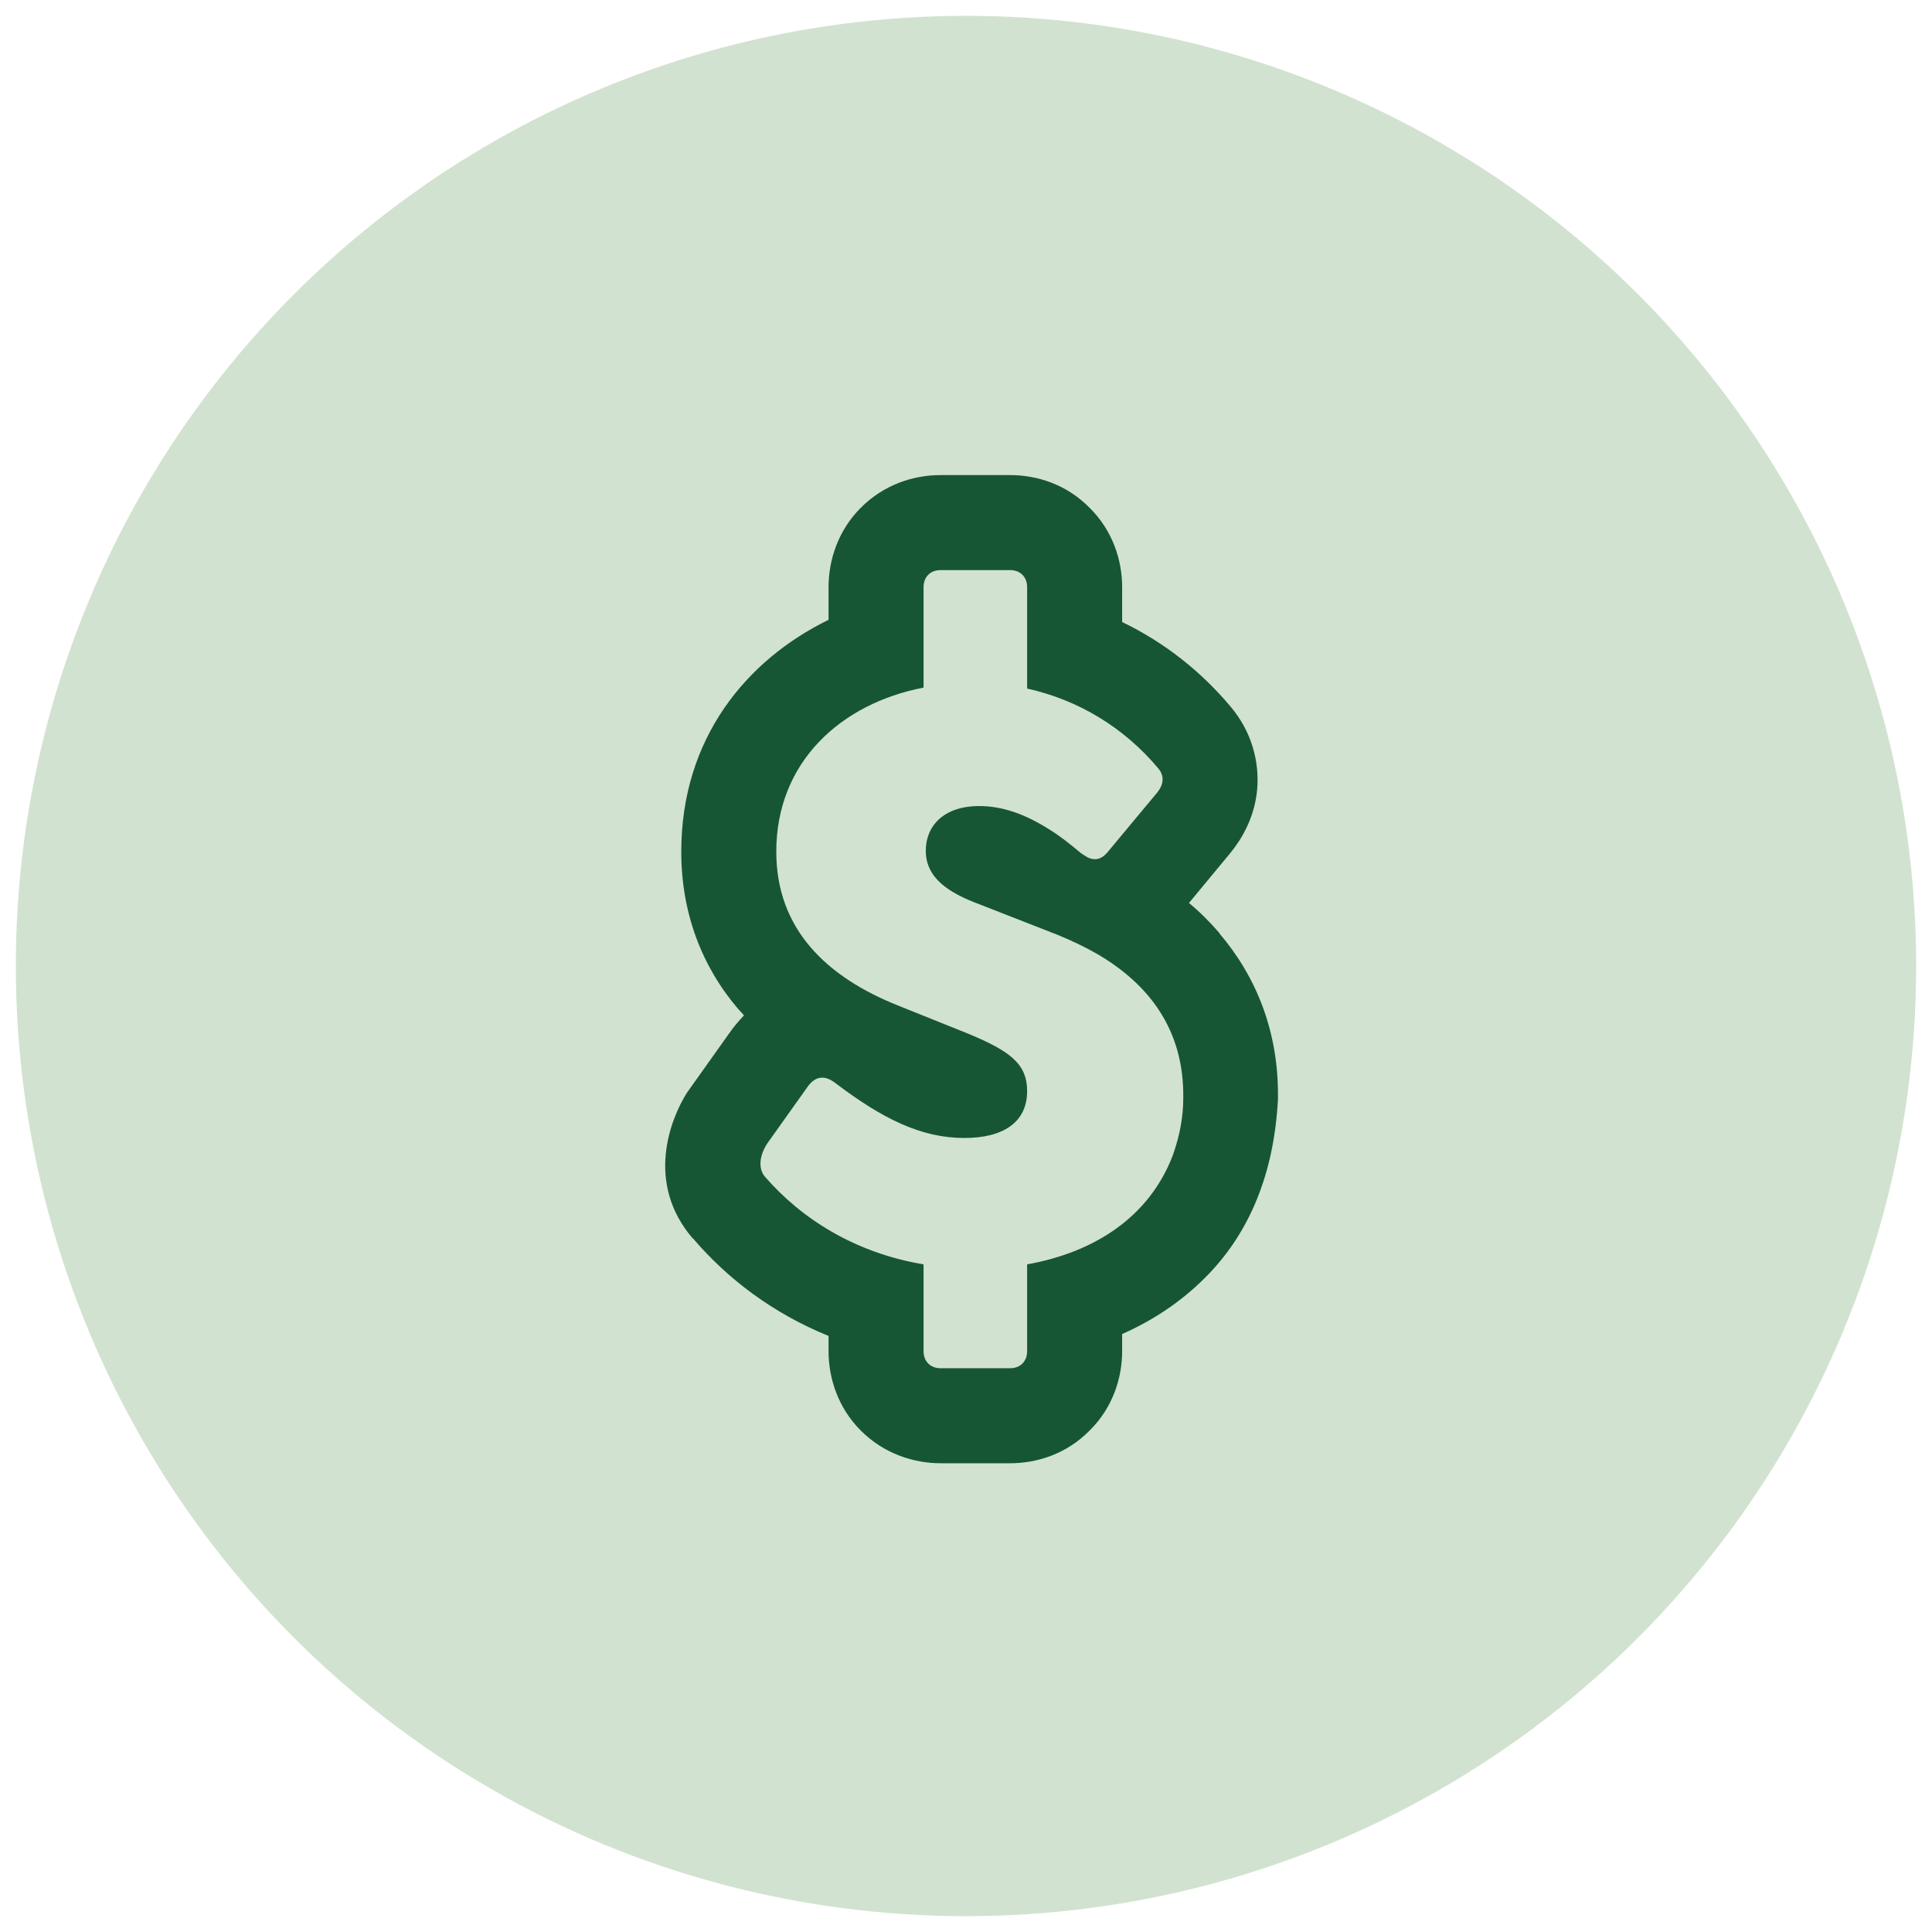<svg width="61" height="61" viewBox="0 0 61 61" fill="none" xmlns="http://www.w3.org/2000/svg">
<g clip-path="url(#clip0_12184_1899)">
<circle cx="30.5" cy="30.5" r="30" fill="#D2E2D0"/>
<g clip-path="url(#clip1_12184_1899)">
<path d="M38.51 29.47C38.21 29.12 37.88 28.79 37.54 28.51L38.84 26.94C39.2 26.5 39.6 25.84 39.69 24.96C39.78 24.01 39.49 23.07 38.87 22.33C37.91 21.18 36.74 20.27 35.43 19.64V18.54C35.43 17.7 35.14 16.76 34.4 16.03C33.67 15.29 32.74 15 31.89 15H29.7C28.85 15 27.92 15.29 27.18 16.03C26.45 16.76 26.16 17.7 26.16 18.54V19.57C23.56 20.84 21.51 23.32 21.51 26.89C21.51 28.83 22.16 30.51 23.3 31.85C23.37 31.92 23.43 31.99 23.49 32.06C23.31 32.25 23.15 32.44 23.02 32.63L21.74 34.43L21.69 34.5C21.16 35.34 20.37 37.35 21.87 39.1H21.88C22.97 40.38 24.41 41.47 26.16 42.18V42.66C26.16 43.5 26.45 44.44 27.18 45.17C27.91 45.9 28.85 46.2 29.7 46.2H31.89C32.74 46.2 33.67 45.91 34.4 45.17C35.14 44.44 35.43 43.5 35.43 42.66V42.12C36.38 41.7 37.27 41.12 38.04 40.35C39.47 38.93 40.23 37.02 40.35 34.7C40.35 34.66 40.35 34.63 40.35 34.59C40.36 32.57 39.67 30.84 38.5 29.47H38.51ZM32.43 39.92V42.66C32.43 42.98 32.22 43.2 31.89 43.2H29.7C29.37 43.2 29.16 42.98 29.16 42.66V39.92C27 39.56 25.3 38.48 24.15 37.15C23.94 36.9 23.97 36.5 24.22 36.11L25.48 34.34C25.77 33.91 26.1 33.98 26.38 34.2C27.86 35.32 29.08 35.93 30.45 35.93C31.64 35.93 32.43 35.46 32.43 34.45C32.43 33.59 31.89 33.19 30.6 32.65L28.36 31.75C26.1 30.85 24.51 29.34 24.51 26.89C24.51 24.05 26.56 22.21 29.16 21.71V18.54C29.16 18.22 29.37 18 29.7 18H31.89C32.22 18 32.43 18.22 32.43 18.54V21.74C34.05 22.1 35.49 22.97 36.57 24.26C36.79 24.52 36.72 24.8 36.54 25.02L34.95 26.93C34.77 27.13 34.59 27.17 34.38 27.09C34.38 27.08 34.37 27.08 34.36 27.08C34.28 27.04 34.21 26.99 34.12 26.93C33.79 26.65 33.47 26.4 33.15 26.2C32.38 25.71 31.66 25.45 30.92 25.45C29.77 25.45 29.23 26.1 29.23 26.86C29.23 27.72 29.95 28.19 30.92 28.55L33.4 29.52C33.84 29.7 34.26 29.9 34.66 30.13C36.26 31.07 37.39 32.5 37.36 34.67C37.36 35.29 37.24 35.85 37.07 36.36C37.07 36.36 37.067 36.367 37.06 36.38C37.06 36.38 37.05 36.43 37.04 36.45C36.3 38.42 34.56 39.54 32.43 39.92Z" fill="#165634"/>
</g>
</g>
<defs>
<clipPath id="clip0_12184_1899">
<rect width="60" height="60" fill="white" transform="translate(0.5 0.5)"/>
</clipPath>
<clipPath id="clip1_12184_1899">
<rect width="19.36" height="31.2" fill="white" transform="translate(21 15)"/>
</clipPath>
</defs>
</svg>
